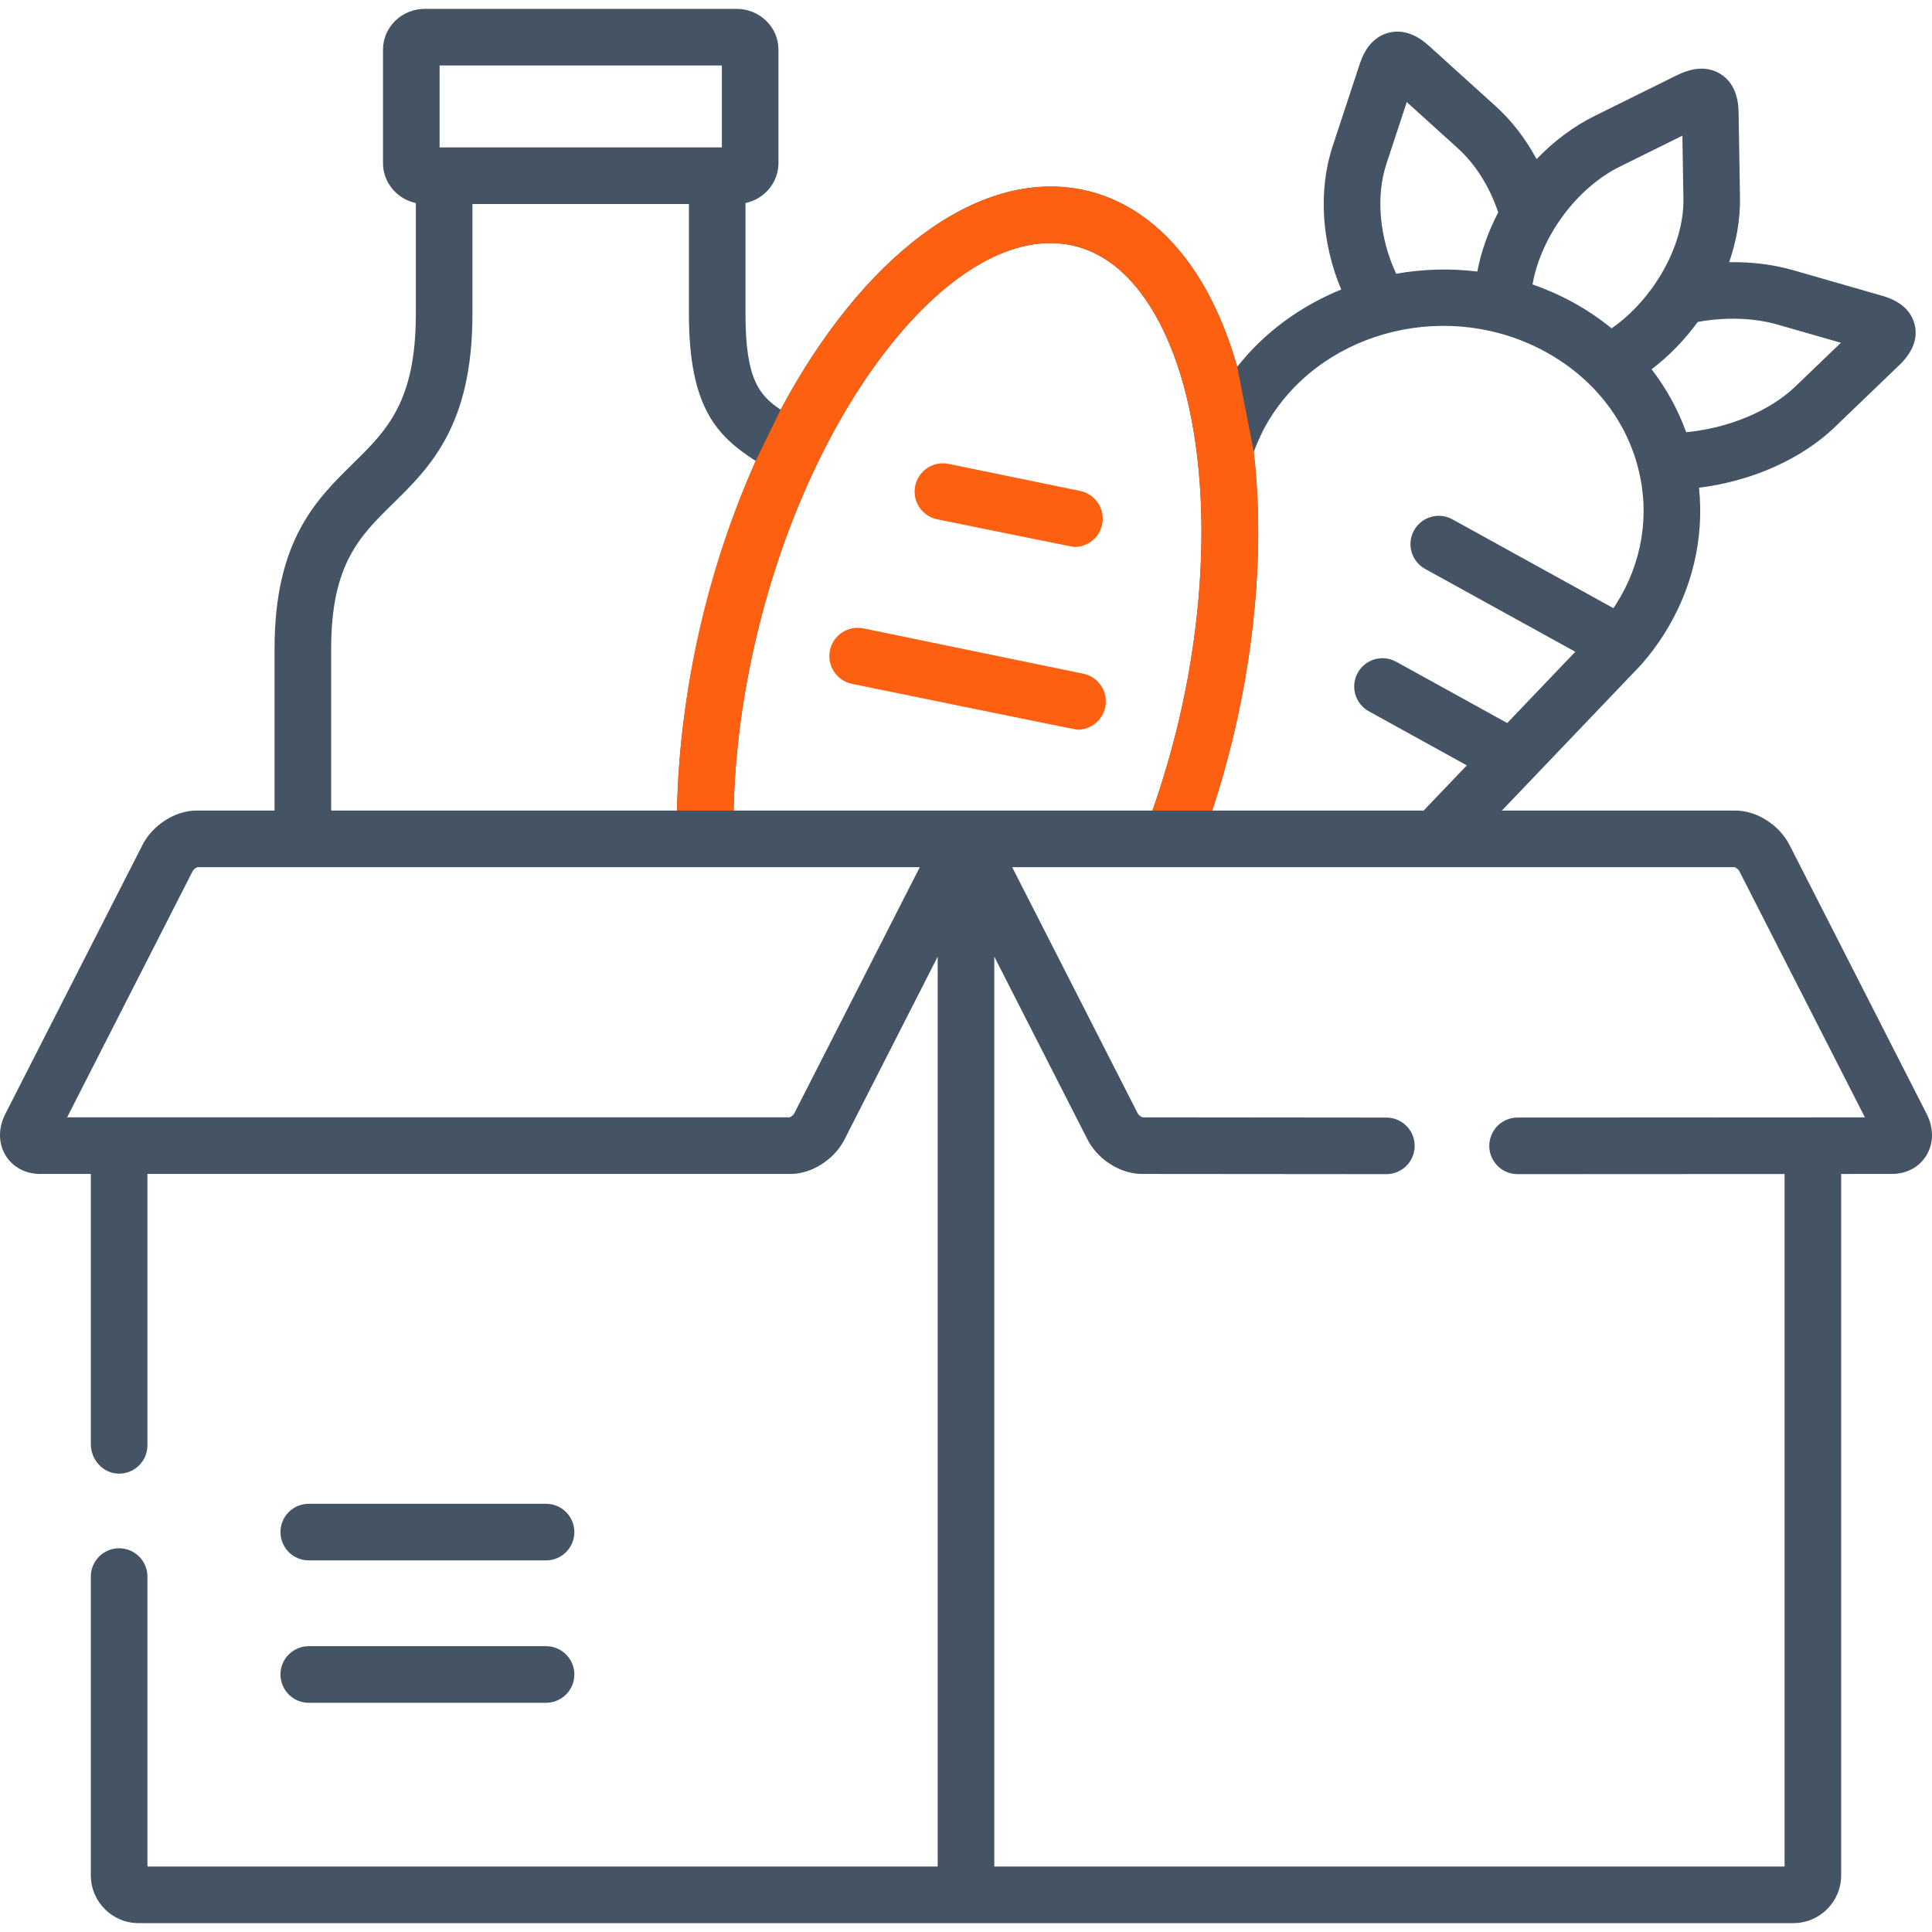 <svg xmlns="http://www.w3.org/2000/svg" width="84" height="84" viewBox="0 0 84 84" fill="none"><path d="M83.763 48.421L77.808 36.744C77.368 35.874 76.382 35.242 75.463 35.242H65.3C65.3 35.242 71.347 28.909 71.358 28.898C71.712 28.496 72.043 28.055 72.343 27.584C73.576 25.641 74.099 23.42 73.87 21.205C76.146 20.925 78.323 19.969 79.78 18.564L82.538 15.913C82.769 15.691 83.473 15.017 83.245 14.107C83.017 13.192 82.089 12.931 81.746 12.834L77.959 11.746C77.099 11.499 76.154 11.384 75.181 11.399C75.499 10.483 75.666 9.536 75.652 8.609L75.592 4.918C75.586 4.612 75.569 3.682 74.791 3.208C74.006 2.73 73.166 3.145 72.849 3.301L69.35 5.032C68.409 5.496 67.549 6.146 66.808 6.918C66.33 6.032 65.725 5.245 65.024 4.612L62.18 2.039C61.924 1.808 61.244 1.193 60.363 1.426C59.489 1.657 59.199 2.539 59.103 2.829L57.941 6.357C57.308 8.275 57.461 10.556 58.314 12.589C56.56 13.301 54.986 14.434 53.792 15.947C53.363 14.447 52.787 13.106 52.065 11.974C50.772 9.946 49.043 8.658 47.065 8.25C42.469 7.306 37.465 11.21 33.942 17.813C33.009 17.185 32.413 16.49 32.413 13.652V8.829C33.231 8.655 33.846 7.943 33.846 7.093V2.158C33.846 1.181 33.031 0.386 32.028 0.386H18.466C17.465 0.386 16.652 1.181 16.652 2.158V7.093C16.652 7.943 17.265 8.654 18.08 8.828V13.652C18.08 17.469 16.815 18.712 15.351 20.15C13.75 21.722 11.937 23.503 11.937 28.209V35.242H8.536C7.617 35.242 6.631 35.873 6.193 36.74L0.237 48.42C-0.083 49.046 -0.079 49.71 0.247 50.242C0.554 50.743 1.111 51.041 1.739 51.041H3.949V62.789C3.949 63.463 4.468 64.05 5.141 64.071C5.838 64.091 6.41 63.533 6.41 62.841V51.041H34.376C35.298 51.041 36.285 50.406 36.719 49.539L40.769 41.595V81.153H6.41V68.546C6.41 67.866 5.859 67.316 5.179 67.316C4.5 67.316 3.949 67.866 3.949 68.546V81.539C3.949 82.683 4.88 83.614 6.024 83.614H77.975C79.119 83.614 80.05 82.683 80.05 81.539V51.042L82.273 51.041C82.91 51.035 83.451 50.74 83.758 50.233C84.079 49.704 84.081 49.043 83.763 48.421ZM77.28 14.111L80.037 14.903L78.073 16.791C76.951 17.874 75.15 18.618 73.313 18.792C72.955 17.804 72.448 16.886 71.81 16.056C72.571 15.477 73.248 14.775 73.815 13.997C75.035 13.778 76.25 13.816 77.28 14.111ZM70.439 7.239L73.147 5.9L73.192 8.648C73.223 10.676 71.897 13.002 70.071 14.276C69.559 13.861 69.004 13.483 68.406 13.154C67.831 12.837 67.237 12.577 66.632 12.366C66.989 10.312 68.532 8.179 70.439 7.239ZM60.278 7.128L61.164 4.438L63.374 6.438C64.15 7.138 64.767 8.119 65.14 9.235C64.71 10.056 64.398 10.926 64.232 11.806C63.05 11.66 61.859 11.698 60.703 11.902C59.981 10.351 59.808 8.553 60.278 7.128ZM53.641 31.933C54.664 27.603 54.94 23.341 54.511 19.643C54.71 19.12 54.941 18.623 55.242 18.149C57.691 14.29 63.063 13.015 67.218 15.309C69.256 16.433 70.68 18.226 71.226 20.359C71.743 22.377 71.402 24.474 70.266 26.265C70.228 26.324 70.188 26.383 70.148 26.442L63.149 22.58C62.554 22.252 61.806 22.468 61.478 23.063C61.149 23.658 61.366 24.406 61.961 24.735L68.491 28.338L65.532 31.436L60.703 28.771C60.108 28.442 59.36 28.658 59.032 29.253C58.703 29.848 58.919 30.597 59.514 30.925L63.775 33.277L61.898 35.242H52.708C53.06 34.166 53.372 33.059 53.641 31.933ZM19.113 2.847H31.386V6.409H19.113V2.847ZM14.398 28.209C14.398 24.535 15.639 23.317 17.075 21.906C18.7 20.31 20.541 18.502 20.541 13.652V8.87H29.953V13.652C29.953 17.754 31.201 18.972 32.856 20.042C31.902 22.189 31.099 24.557 30.499 27.089C29.842 29.861 29.486 32.597 29.436 35.242H14.398V28.209ZM34.523 48.428C34.495 48.477 34.397 48.555 34.334 48.58H2.918L8.387 37.855C8.415 37.806 8.514 37.728 8.578 37.703H39.991L34.523 48.428ZM31.898 35.242C31.948 32.787 32.281 30.242 32.894 27.657C35.319 17.419 41.583 9.635 46.569 10.66C47.898 10.934 49.05 11.822 49.99 13.297C52.44 17.138 52.933 24.231 51.246 31.364C50.929 32.695 50.545 33.993 50.107 35.242L31.898 35.242ZM65.981 48.589C65.301 48.59 64.751 49.141 64.751 49.821C64.752 50.5 65.302 51.05 65.982 51.05L77.59 51.044V81.153H43.23V41.594L47.276 49.53C47.709 50.396 48.691 51.031 49.622 51.041L60.276 51.05C60.955 51.05 61.507 50.5 61.507 49.821C61.508 49.142 60.958 48.59 60.278 48.59L49.671 48.58C49.606 48.556 49.505 48.477 49.473 48.421L44.008 37.703H75.421C75.485 37.728 75.584 37.806 75.614 37.858L81.082 48.581L65.981 48.589Z" fill="#445464"></path><path d="M47.099 29.291L37.538 27.321C36.872 27.185 36.221 27.613 36.084 28.278C35.947 28.944 36.375 29.594 37.041 29.732C37.041 29.732 46.769 31.727 46.852 31.727C47.423 31.727 47.935 31.327 48.056 30.745C48.193 30.079 47.764 29.429 47.099 29.291Z" fill="#FD6011"></path><path d="M40.748 22.579C40.748 22.579 46.634 23.781 46.716 23.781C47.288 23.781 47.8 23.38 47.92 22.799C48.057 22.133 47.628 21.482 46.963 21.345L41.244 20.169C40.578 20.032 39.928 20.461 39.791 21.126C39.654 21.792 40.083 22.442 40.748 22.579Z" fill="#FD6011"></path><path d="M13.424 67.843H23.741C24.421 67.843 24.972 67.292 24.972 66.613C24.972 65.933 24.421 65.382 23.741 65.382H13.424C12.745 65.382 12.194 65.933 12.194 66.613C12.194 67.292 12.745 67.843 13.424 67.843Z" fill="#445464"></path><path d="M13.424 74.034H23.741C24.421 74.034 24.972 73.483 24.972 72.803C24.972 72.124 24.421 71.573 23.741 71.573H13.424C12.745 71.573 12.194 72.124 12.194 72.803C12.194 73.483 12.745 74.034 13.424 74.034Z" fill="#445464"></path><path fill-rule="evenodd" clip-rule="evenodd" d="M33.942 17.813L32.856 20.042C31.902 22.189 31.1 24.468 30.5 27C29.843 29.772 29.486 32.597 29.436 35.242H31.898C31.948 32.787 32.281 30.242 32.894 27.657C35.319 17.419 41.583 9.635 46.569 10.66C47.898 10.934 49.05 11.822 49.99 13.297C52.44 17.138 52.933 24.231 51.246 31.364C50.929 32.695 50.545 33.993 50.107 35.242L52.708 35.242C53.06 34.166 53.372 33.059 53.641 31.933C54.664 27.603 54.94 23.341 54.511 19.643L53.792 15.947C53.363 14.447 52.787 13.106 52.065 11.974C50.772 9.946 49.043 8.658 47.065 8.25C42.469 7.306 37.465 11.21 33.942 17.813Z" fill="#FD6011"></path></svg>